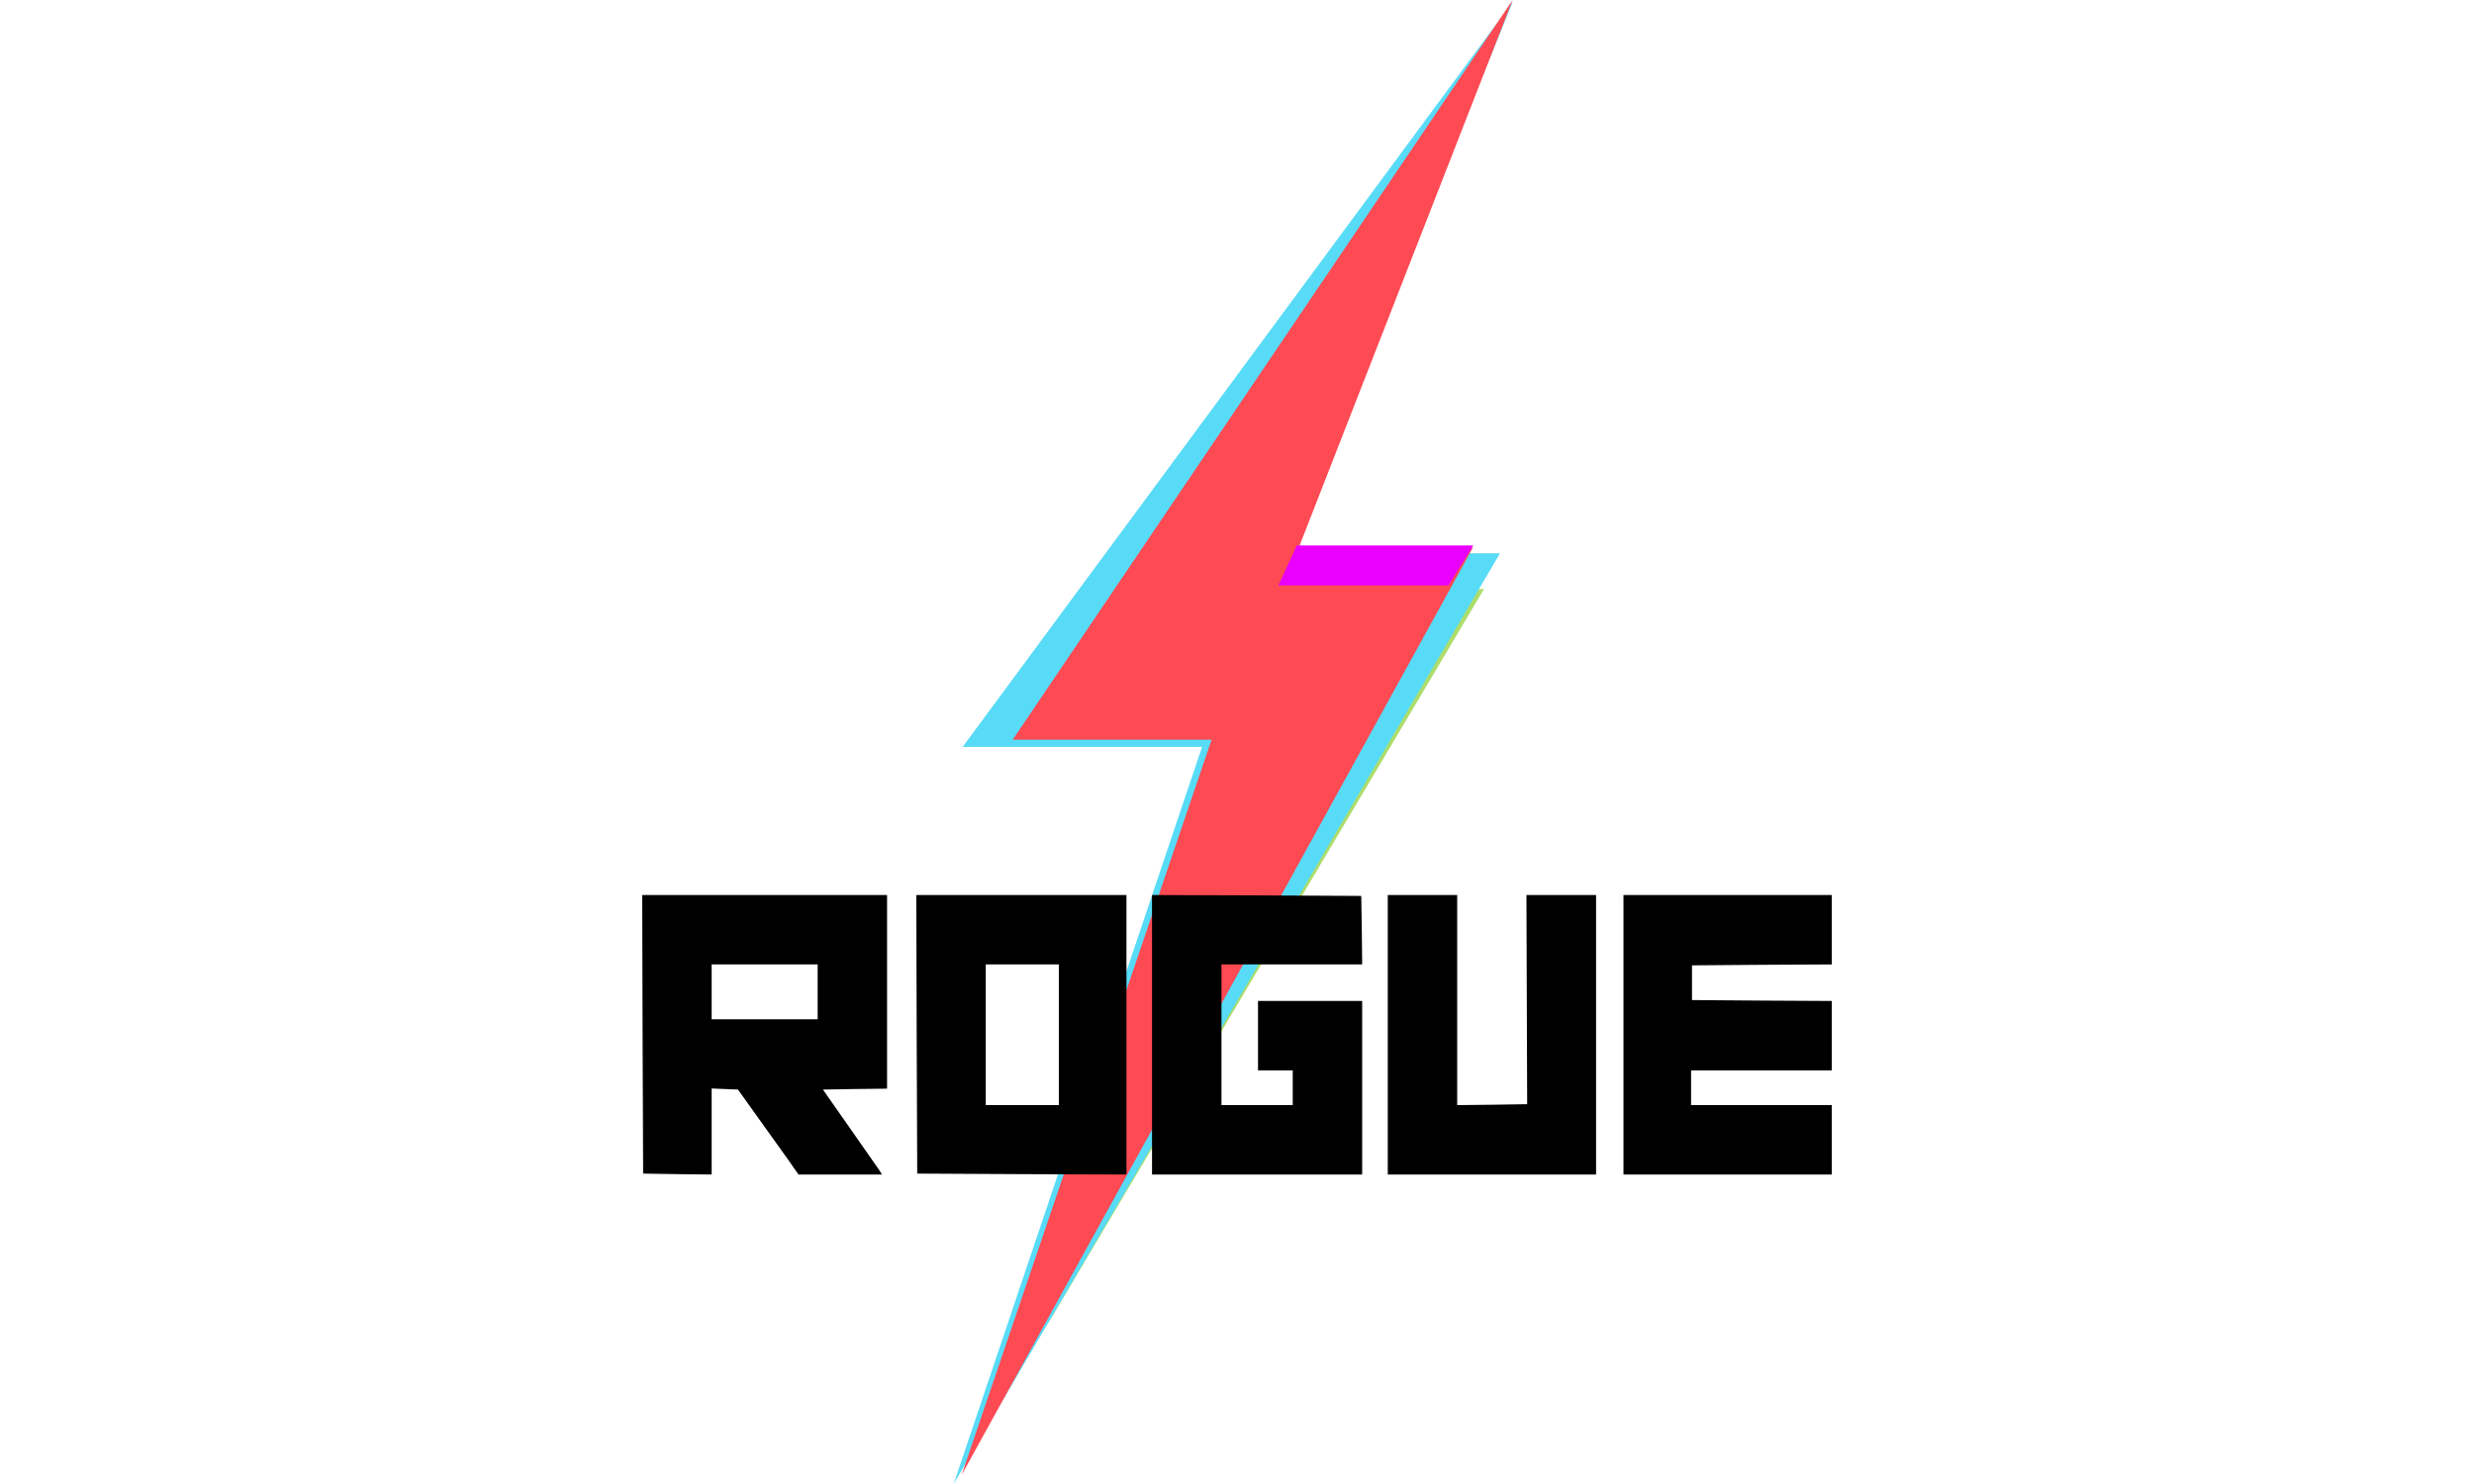 <?xml version="1.0"?>
<svg xmlns="http://www.w3.org/2000/svg" viewBox="0 0 2305.55 2877" width="60" height="36"><defs><style>.cls-1{fill:#addd6b;}.cls-2{fill:#d92eed;}.cls-3{fill:#58dbf7;}.cls-4{fill:#fe4a53;}.cls-5{fill:#e900fe;}</style></defs><g id="&#x421;&#x43B;&#x43E;&#x439;_2" data-name="&#x421;&#x43B;&#x43E;&#x439; 2"><g id="&#x421;&#x43B;&#x43E;&#x439;_1-2" data-name="&#x421;&#x43B;&#x43E;&#x439; 1"><path class="cls-1" d="M1631.55,1142h-60.5l-792,1436.5Z"/><path class="cls-2" d="M1093.55,1450.5h68.5L722.55,2573Z"/><path class="cls-3" d="M621.05,1448,1687.55,3l-435.5,1069.5h410.5L603.55,2877l481.5-1429Z"/><path class="cls-4" d="M718.05,1434l969-1434-414.5,1061.5h337.5l-991,1798L1103.55,1434Z"/><path d="M.71,2005l1.06,270.22,66.58,1.06,66.23.71V2110.19l25.5,1.07,25.5,1.06,37.18,52.06c20.54,28.69,47.11,65.52,58.79,82.16L302.8,2277H464.65l-5-8.15c-3.18-4.25-28.68-41.08-57.37-82.16l-52.06-74.37,62-1.06,62.33-.71V1735.14H0ZM340,1922.85V1976H134.58V1869.72H340Z"/><path d="M531.94,2005,533,2275.23l202.93,1.06,202.58.71V1735.14H531.23Zm275.53,1.06v136.35H665.81v-272.7H807.47Z"/><path d="M988.09,2006.07V2277h407.28V1940.55H1193.5v134.58h67.29v67.29H1122.67v-272.7h272.7l-.71-66.58-1.06-66.23L1191,1735.85l-202.93-.71Z"/><path d="M1445,2006.07V2277h403.74V1735.14H1713.76l.7,202.58.71,202.93-67.64,1.06-68,.71V1735.14H1445Z"/><path d="M1901.81,2006.07V2277h403.74V2142.42h-272.7v-67.29h272.7V1940.55l-135.29-.71-135.64-1.06v-67.29l135.64-1.06,135.29-.71V1735.14H1901.81Z"/><path class="cls-5" d="M1268.55,1057.5l-35.5,77.5h329.5l48-77.5Z"/></g></g></svg>
